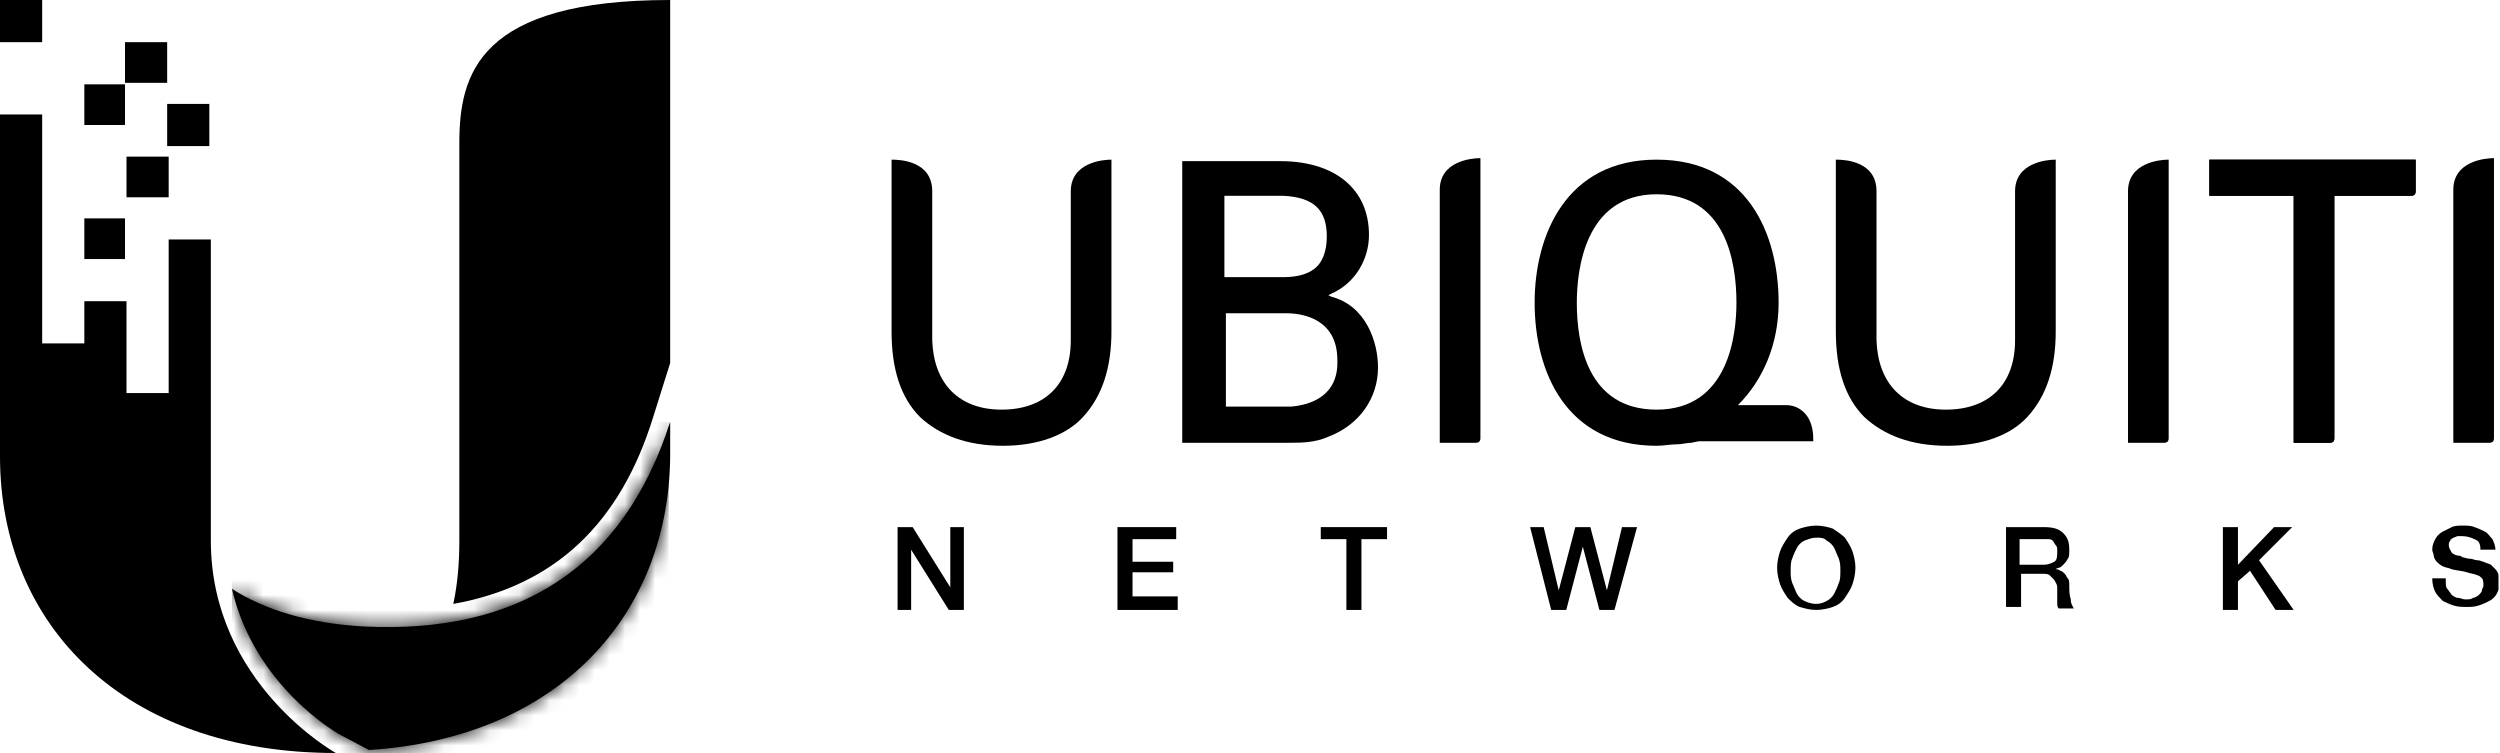<svg width="166" height="50" viewBox="0 0 166 50" fill="none" xmlns="http://www.w3.org/2000/svg">
<g clip-path="url(#clip0_3176_2300)">
<path d="M43.4 27.6L44.5 24.1V0C31.8 0 30.5 4.9 30.5 9.5V35.9C30.5 37.3 30.4 38.7 30.1 40.1C36.8 38.9 41.2 34.8 43.4 27.6Z" fill="black"/>
<path d="M11.1 2.8H8.3V5.5H11.1V2.8Z" fill="black"/>
<path d="M13.9 6.9H11.1V9.7H13.9V6.9Z" fill="black"/>
<path d="M11.2 10.4H8.4V13.1H11.2V10.4Z" fill="black"/>
<path d="M8.3 14.5H5.6V17.2H8.3V14.5Z" fill="black"/>
<path d="M2.8 0H0V2.8H2.8V0Z" fill="black"/>
<path d="M5.6 20H8.4V26.1H11.2V15.9H14V35.9C14 45.4 22.3 50 22.3 50C8.2 50 0 41.5 0 30.3V7.6H2.8V22.8H5.6V20Z" fill="black"/>
<path d="M24.2 41.6C20.5 41.4 17.6 40.5 15.4 39.1C16.9 45.6 22.5 48.8 22.8 48.9L24.5 49.8C37.1 49 44.5 40.8 44.5 30.1V28C41.4 37.7 34.4 42.1 24.2 41.6Z" fill="black"/>
<mask id="mask0_3176_2300" style="mask-type:luminance" maskUnits="userSpaceOnUse" x="15" y="28" width="30" height="22">
<path d="M24.2 41.6C20.5 41.4 17.6 40.5 15.4 39.1C16.9 45.6 22.5 48.8 22.8 48.9L24.5 49.8C37.1 49 44.5 40.8 44.5 30.1V28C41.4 37.7 34.4 42.1 24.2 41.6Z" fill="white"/>
</mask>
<g mask="url(#mask0_3176_2300)">
<path d="M44.4 28H15.4V50H44.4V28Z" fill="black"/>
</g>
<path d="M8.3 5.6H5.6V8.3H8.3V5.6Z" fill="black"/>
<path d="M129.3 29.6C126.9 29.6 125.1 28.9 123.8 27.7C122.5 26.4 121.9 24.5 121.9 22V10.6C122.5 10.6 124.6 10.7 124.6 12.7V22.6C124.7 25.5 126.4 27.2 129.2 27.2C132.1 27.2 133.8 25.5 133.8 22.6V12.7C133.8 10.8 135.9 10.6 136.5 10.6V22C136.5 24.4 135.9 26.3 134.6 27.7C133.5 28.9 131.6 29.6 129.3 29.6Z" fill="black"/>
<path d="M66.6 29.6C64.2 29.6 62.4 28.9 61.1 27.7C59.8 26.4 59.2 24.5 59.2 22V10.6C59.8 10.6 61.9 10.7 61.9 12.7V22.6C62 25.5 63.7 27.2 66.5 27.2C69.4 27.2 71.1 25.5 71.1 22.6V12.7C71.1 10.8 73.2 10.6 73.8 10.6V22C73.8 24.4 73.2 26.3 71.9 27.7C70.8 28.9 68.9 29.6 66.6 29.6Z" fill="black"/>
<path d="M120.4 29.2C120.4 28.9 120.4 28 119.8 27.4C119.5 27.1 119.1 26.9 118.6 26.9H115.4C117.1 25.2 118.1 22.8 118.1 20.1C118.1 15.5 116 10.6 110 10.6C104 10.6 101.9 15.6 101.9 20.1C101.9 24.7 104 29.6 110 29.6C110.5 29.6 110.9 29.5 111.4 29.5C111.7 29.5 112 29.4 112.3 29.4L112.8 29.3H120.4V29.2ZM110 27.2C105.4 27.2 104.7 22.8 104.7 20.1C104.7 18 105.2 12.9 110 12.9C114.6 12.9 115.3 17.4 115.3 20.1C115.3 22.2 114.8 27.2 110 27.2Z" fill="black"/>
<path d="M141.3 29.4V12.7C141.3 10.8 143.4 10.6 144 10.6V29.1C144 29.3 143.9 29.4 143.7 29.4H141.3Z" fill="black"/>
<path d="M95.6 29.4V12.6C95.6 10.7 97.7 10.5 98.3 10.5V29.1C98.3 29.3 98.2 29.4 98 29.4H95.6Z" fill="black"/>
<path d="M162.9 29.4V12.6C162.9 10.7 165 10.5 165.6 10.5V29.1C165.6 29.3 165.5 29.4 165.3 29.4H162.9Z" fill="black"/>
<path d="M146.7 10.6V13H152.3V29.4H154.7C154.9 29.4 155 29.3 155 29.1V13H160.1C160.3 13 160.4 12.9 160.4 12.7V10.6H146.7Z" fill="black"/>
<path d="M146.7 10.6V13H152.3V29.4H154.7C154.9 29.4 155 29.3 155 29.1V13H160.1C160.3 13 160.4 12.9 160.4 12.7V10.6H146.7Z" fill="black"/>
<path d="M88.4 19.7L88.2 19.6L88.4 19.5C90 18.8 90.9 17.2 90.9 15.6C90.9 12.6 88.7 10.7 85 10.7H78.5V29.4H85C85.2 29.4 85.4 29.4 85.6 29.4C86.4 29.4 87.3 29.4 88.2 29C90.3 28.2 91.5 26.4 91.5 24.4C91.5 22.7 90.7 20.3 88.4 19.7ZM88.1 15.7C88.1 16.7 87.8 17.5 87.2 17.9C86.8 18.2 86.1 18.4 85.3 18.4H81.3V13H84.3H85.2C87.3 13.1 88.1 14 88.1 15.7ZM85.7 27H81.4V20.8H85.4C86.7 20.8 88.8 21.3 88.8 23.9C88.9 26.3 87 26.9 85.7 27Z" fill="black"/>
<path d="M59.6 35H60.6L63.1 39V35H64V40.5H63L60.5 36.5V40.5H59.6V35Z" fill="black"/>
<path d="M74.2 35H78.1V35.8H75.2V37.3H77.9V38H75.2V39.6H78.2V40.5H74.2V35Z" fill="black"/>
<path d="M87.7 35H92.1V35.8H90.4V40.5H89.4V35.8H87.7V35Z" fill="black"/>
<path d="M101.6 35H102.5L103.5 39.2L104.6 35H105.6L106.7 39.2L107.7 35H108.7L107.2 40.5H106.2L105.1 36.3L104 40.5H103L101.6 35Z" fill="black"/>
<path d="M120.6 34.9C121 34.9 121.4 35 121.7 35.1C122 35.3 122.3 35.5 122.5 35.7C122.7 36 122.9 36.3 123 36.6C123.1 36.9 123.2 37.3 123.2 37.7C123.2 38.1 123.1 38.5 123 38.8C122.9 39.1 122.7 39.4 122.5 39.7C122.3 40 122 40.2 121.7 40.3C121.4 40.4 121 40.5 120.6 40.5C120.2 40.5 119.8 40.4 119.5 40.3C119.2 40.2 118.9 39.9 118.7 39.7C118.5 39.4 118.3 39.1 118.2 38.8C118.1 38.5 118 38.1 118 37.7C118 37.3 118.1 36.9 118.2 36.6C118.3 36.3 118.5 36 118.7 35.7C118.9 35.4 119.2 35.2 119.5 35.1C119.8 35 120.2 34.9 120.6 34.9ZM120.6 35.7C120.3 35.7 120.1 35.8 119.8 35.9C119.6 36 119.4 36.2 119.3 36.4C119.2 36.6 119.1 36.8 119 37.1C118.9 37.3 118.9 37.6 118.9 37.9C118.9 38.2 118.9 38.4 119 38.7C119.1 38.9 119.2 39.2 119.3 39.4C119.4 39.6 119.6 39.8 119.8 39.9C120 40 120.3 40.1 120.6 40.1C120.9 40.1 121.1 40 121.3 39.9C121.5 39.8 121.7 39.6 121.8 39.4C121.9 39.2 122 39 122.1 38.7C122.2 38.5 122.2 38.2 122.2 37.9C122.2 37.6 122.2 37.4 122.1 37.1C122 36.9 121.9 36.6 121.8 36.4C121.7 36.2 121.5 36 121.3 35.9C121.1 35.7 120.9 35.7 120.6 35.7Z" fill="black"/>
<path d="M133.1 35H135.7C136.3 35 136.7 35.1 137 35.4C137.3 35.7 137.4 36 137.4 36.5C137.4 36.8 137.4 37 137.3 37.1C137.2 37.3 137.1 37.4 137 37.5C136.9 37.6 136.8 37.7 136.7 37.7C136.6 37.7 136.5 37.8 136.5 37.8C136.6 37.8 136.7 37.8 136.8 37.9C136.9 37.9 137 38 137.1 38.1C137.2 38.2 137.2 38.3 137.3 38.4C137.4 38.5 137.4 38.7 137.4 38.9C137.4 39.2 137.4 39.5 137.5 39.8C137.5 40.1 137.6 40.2 137.7 40.4H136.7C136.6 40.3 136.6 40.2 136.6 40C136.6 39.9 136.6 39.7 136.6 39.6C136.6 39.4 136.6 39.1 136.6 39C136.6 38.8 136.5 38.7 136.4 38.5C136.3 38.4 136.2 38.3 136.1 38.2C136 38.1 135.8 38.1 135.6 38.1H134.2V40.3H133.2V35H133.1ZM134.1 37.5H135.7C136 37.5 136.2 37.4 136.4 37.3C136.6 37.2 136.6 36.9 136.6 36.6C136.6 36.4 136.6 36.3 136.5 36.2C136.4 36.1 136.4 36 136.3 35.9C136.2 35.8 136.1 35.8 136 35.8C135.9 35.8 135.8 35.8 135.6 35.8H134.1V37.5Z" fill="black"/>
<path d="M147.6 35H148.6V37.5L151 35H152.2L150 37.2L152.3 40.5H151.1L149.4 37.9L148.6 38.6V40.5H147.6V35Z" fill="black"/>
<path d="M162.4 38.6C162.4 38.8 162.4 39 162.5 39.1C162.6 39.2 162.7 39.4 162.8 39.5C162.9 39.6 163.1 39.7 163.2 39.7C163.4 39.7 163.5 39.8 163.7 39.8C163.9 39.8 164.1 39.8 164.2 39.7C164.3 39.7 164.5 39.6 164.6 39.5C164.7 39.4 164.8 39.3 164.8 39.2C164.8 39.1 164.9 39 164.9 38.9C164.9 38.7 164.9 38.5 164.8 38.4C164.7 38.3 164.6 38.2 164.5 38.2C164.3 38.1 164.1 38.1 163.8 38C163.5 37.9 163.2 37.9 162.8 37.8C162.6 37.7 162.4 37.7 162.2 37.6C162 37.5 161.9 37.4 161.8 37.3C161.7 37.2 161.6 37 161.6 36.9C161.6 36.8 161.5 36.6 161.5 36.5C161.5 36.2 161.6 36 161.7 35.8C161.8 35.6 162 35.4 162.2 35.3C162.4 35.2 162.6 35.1 162.8 35C163 34.9 163.3 34.9 163.5 34.9C163.8 34.9 164.1 34.9 164.3 35C164.6 35.1 164.8 35.2 165 35.3C165.2 35.4 165.3 35.6 165.5 35.8C165.6 36 165.7 36.3 165.7 36.5H164.7C164.7 36.1 164.6 35.9 164.3 35.8C164.1 35.7 163.8 35.6 163.5 35.6C163.4 35.6 163.3 35.6 163.2 35.6C163.1 35.6 163 35.7 162.9 35.7C162.8 35.8 162.7 35.8 162.7 35.9C162.6 36 162.6 36.1 162.6 36.2C162.6 36.4 162.7 36.5 162.8 36.7C162.9 36.8 163.1 36.9 163.3 36.9C163.3 36.9 163.4 36.9 163.5 37C163.6 37 163.8 37.1 164 37.1C164.2 37.1 164.3 37.2 164.5 37.2C164.7 37.2 164.8 37.3 164.9 37.3C165.1 37.4 165.2 37.4 165.4 37.5C165.5 37.6 165.6 37.7 165.7 37.8C165.8 37.9 165.9 38.1 165.9 38.2C165.9 38.3 166 38.5 166 38.6C166 38.9 165.9 39.2 165.8 39.4C165.7 39.6 165.5 39.8 165.3 39.9C165.1 40 164.9 40.1 164.6 40.2C164.3 40.3 164.1 40.3 163.8 40.3C163.5 40.3 163.2 40.3 162.9 40.2C162.6 40.1 162.4 40 162.2 39.9C162 39.7 161.8 39.5 161.7 39.3C161.6 39.1 161.5 38.8 161.5 38.4H162.4V38.6Z" fill="black"/>
</g>
<defs>
<clipPath id="clip0_3176_2300">
<rect width="165.9" height="50" fill="white"/>
</clipPath>
</defs>
</svg>
